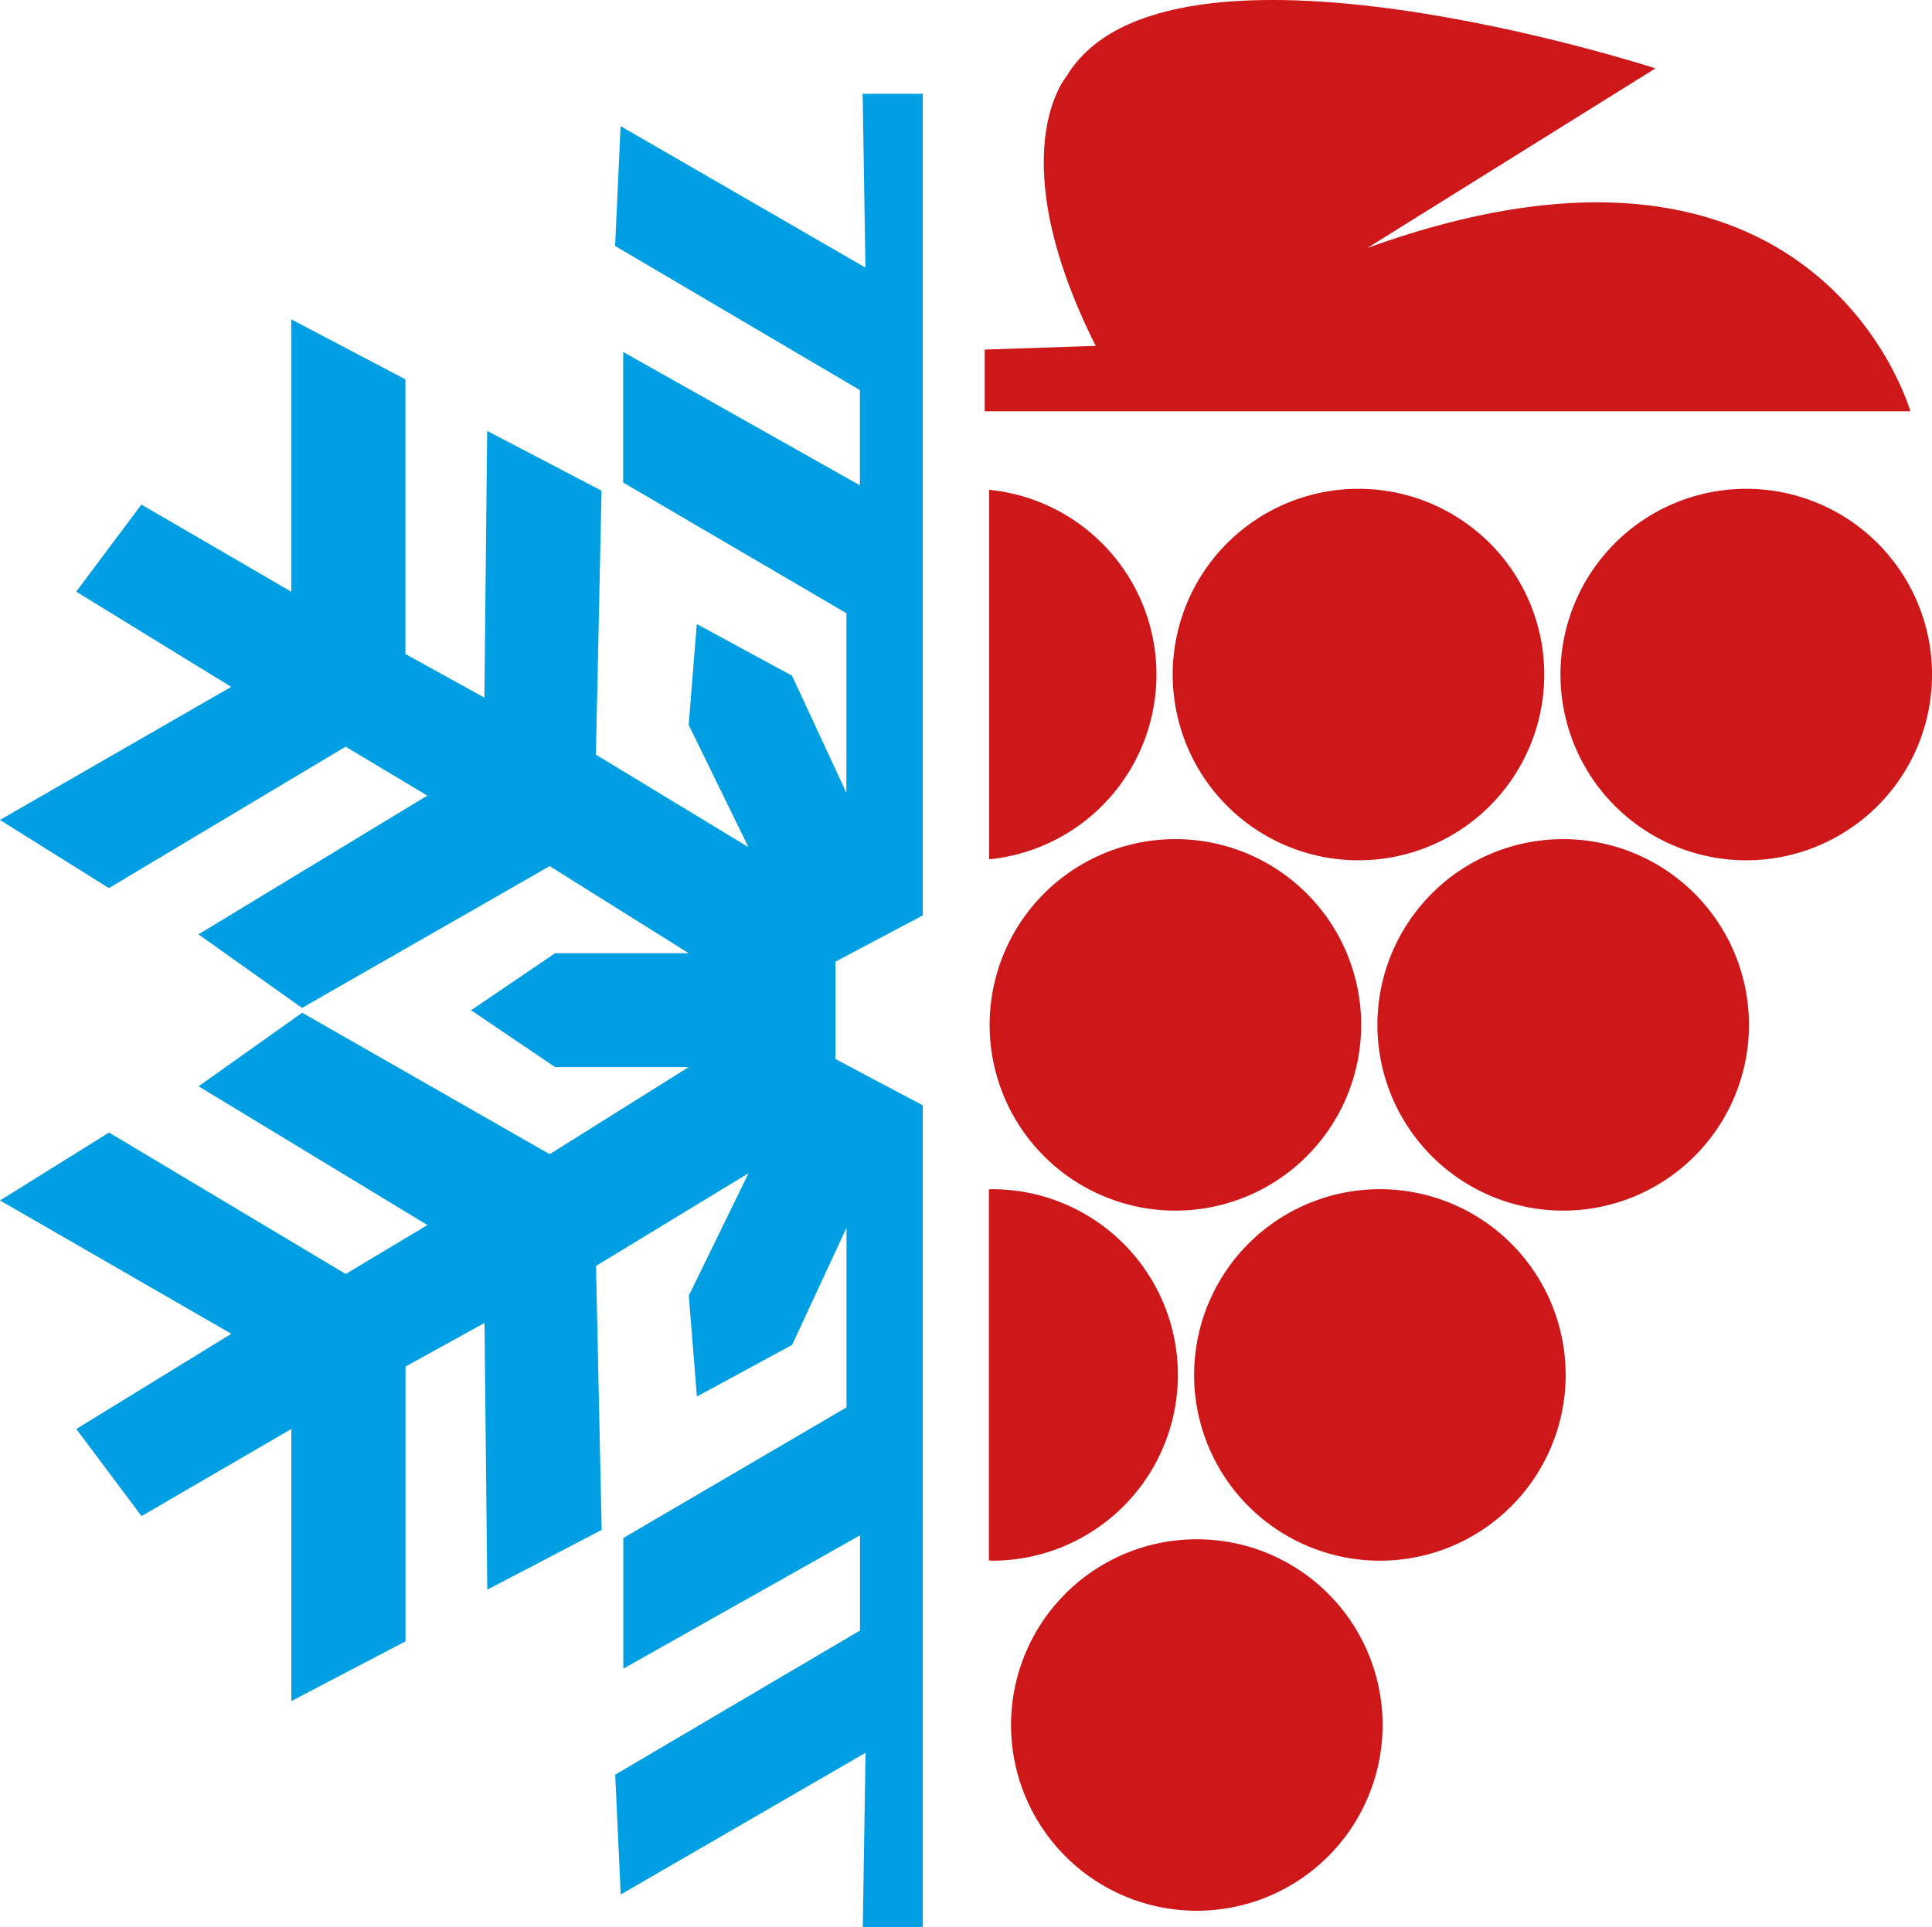 <svg id="Raggruppa_1183" data-name="Raggruppa 1183" xmlns="http://www.w3.org/2000/svg" width="70" height="69.831" viewBox="0 0 70 69.831">
  <g id="sordato-logo-colori">
    <path id="Tracciato_2" data-name="Tracciato 2" d="M132.076,385.01l.1,6.3-8.87-5.126-.2,4.342,8.87,5.224v3.45l-8.576-4.832V399.1l8.086,4.734v6.508l-1.97-4.243-3.45-1.872-.294,3.655,2.166,4.431-5.527-3.352.205-9.566-4.145-2.166-.1,9.664-2.862-1.578V395.36l-4.137-2.175v9.869l-5.429-3.156-2.362,3.156,5.616,3.45-8.38,4.823,3.949,2.47,8.576-5.126,2.96,1.774-8.291,5.028,3.753,2.666L120.736,413l5.037,3.156h-4.841l-3.031,2.059h-.027l.018.009-.018.009h.027l3.031,2.05h4.841l-5.037,3.156-8.968-5.126-3.753,2.666,8.291,5.028-2.96,1.774-8.576-5.126-3.949,2.461,8.38,4.832-5.616,3.45,2.362,3.156,5.429-3.156v9.86l4.137-2.166v-9.958l2.862-1.578.1,9.664,4.145-2.166-.205-9.566,5.527-3.361-2.166,4.44.294,3.655,3.45-1.872,1.97-4.243v6.508l-8.086,4.734v4.734l8.576-4.832v3.45l-8.87,5.224.2,4.342,8.87-5.135-.1,6.312h2.175V421.668l-3.165-1.676v-3.53l3.165-1.676V385.01Z" transform="translate(-100.82 -381.613)" fill="#009fe3"/>
    <g id="Raggruppa_769" data-name="Raggruppa 769" transform="translate(35.678)">
      <path id="Tracciato_3" data-name="Tracciato 3" d="M156.081,429.54a6.731,6.731,0,1,1-6.731,6.731,6.731,6.731,0,0,1,6.731-6.731" transform="translate(-141.763 -386.445)" fill="#cd1719"/>
      <path id="Tracciato_4" data-name="Tracciato 4" d="M148.641,443.77a6.731,6.731,0,1,1-6.731,6.731,6.73,6.73,0,0,1,6.731-6.731" transform="translate(-140.956 -387.989)" fill="#cd1719"/>
      <path id="Tracciato_5" data-name="Tracciato 5" d="M141.126,429.54a.547.547,0,0,0-.116.009v13.444c.036,0,.071.009.116.009a6.731,6.731,0,0,0,0-13.462" transform="translate(-140.858 -386.445)" fill="#cd1719"/>
      <path id="Tracciato_6" data-name="Tracciato 6" d="M155.211,401.07a6.731,6.731,0,1,1-6.731,6.731,6.731,6.731,0,0,1,6.731-6.731" transform="translate(-141.669 -383.356)" fill="#cd1719"/>
      <path id="Tracciato_7" data-name="Tracciato 7" d="M170.971,401.07a6.731,6.731,0,1,1-6.731,6.731,6.731,6.731,0,0,1,6.731-6.731" transform="translate(-143.379 -383.356)" fill="#cd1719"/>
      <path id="Tracciato_8" data-name="Tracciato 8" d="M147.771,415.31a6.731,6.731,0,1,1-6.731,6.731,6.731,6.731,0,0,1,6.731-6.731" transform="translate(-140.862 -384.901)" fill="#cd1719"/>
      <path id="Tracciato_9" data-name="Tracciato 9" d="M163.531,415.31a6.731,6.731,0,1,1-6.731,6.731,6.73,6.73,0,0,1,6.731-6.731" transform="translate(-142.572 -384.901)" fill="#cd1719"/>
      <path id="Tracciato_10" data-name="Tracciato 10" d="M141.02,401.11V414.5a6.728,6.728,0,0,0,0-13.39" transform="translate(-140.86 -383.36)" fill="#cd1719"/>
      <path id="Tracciato_11" data-name="Tracciato 11" d="M140.84,393.868v2.238h33.538s-3.325-11.83-19.675-5.92l10.439-6.508s-17.714-5.768-21.342.294c0,0-2.425,2.808,1.061,9.762Z" transform="translate(-140.84 -381.2)" fill="#cd1719"/>
    </g>
  </g>
</svg>

